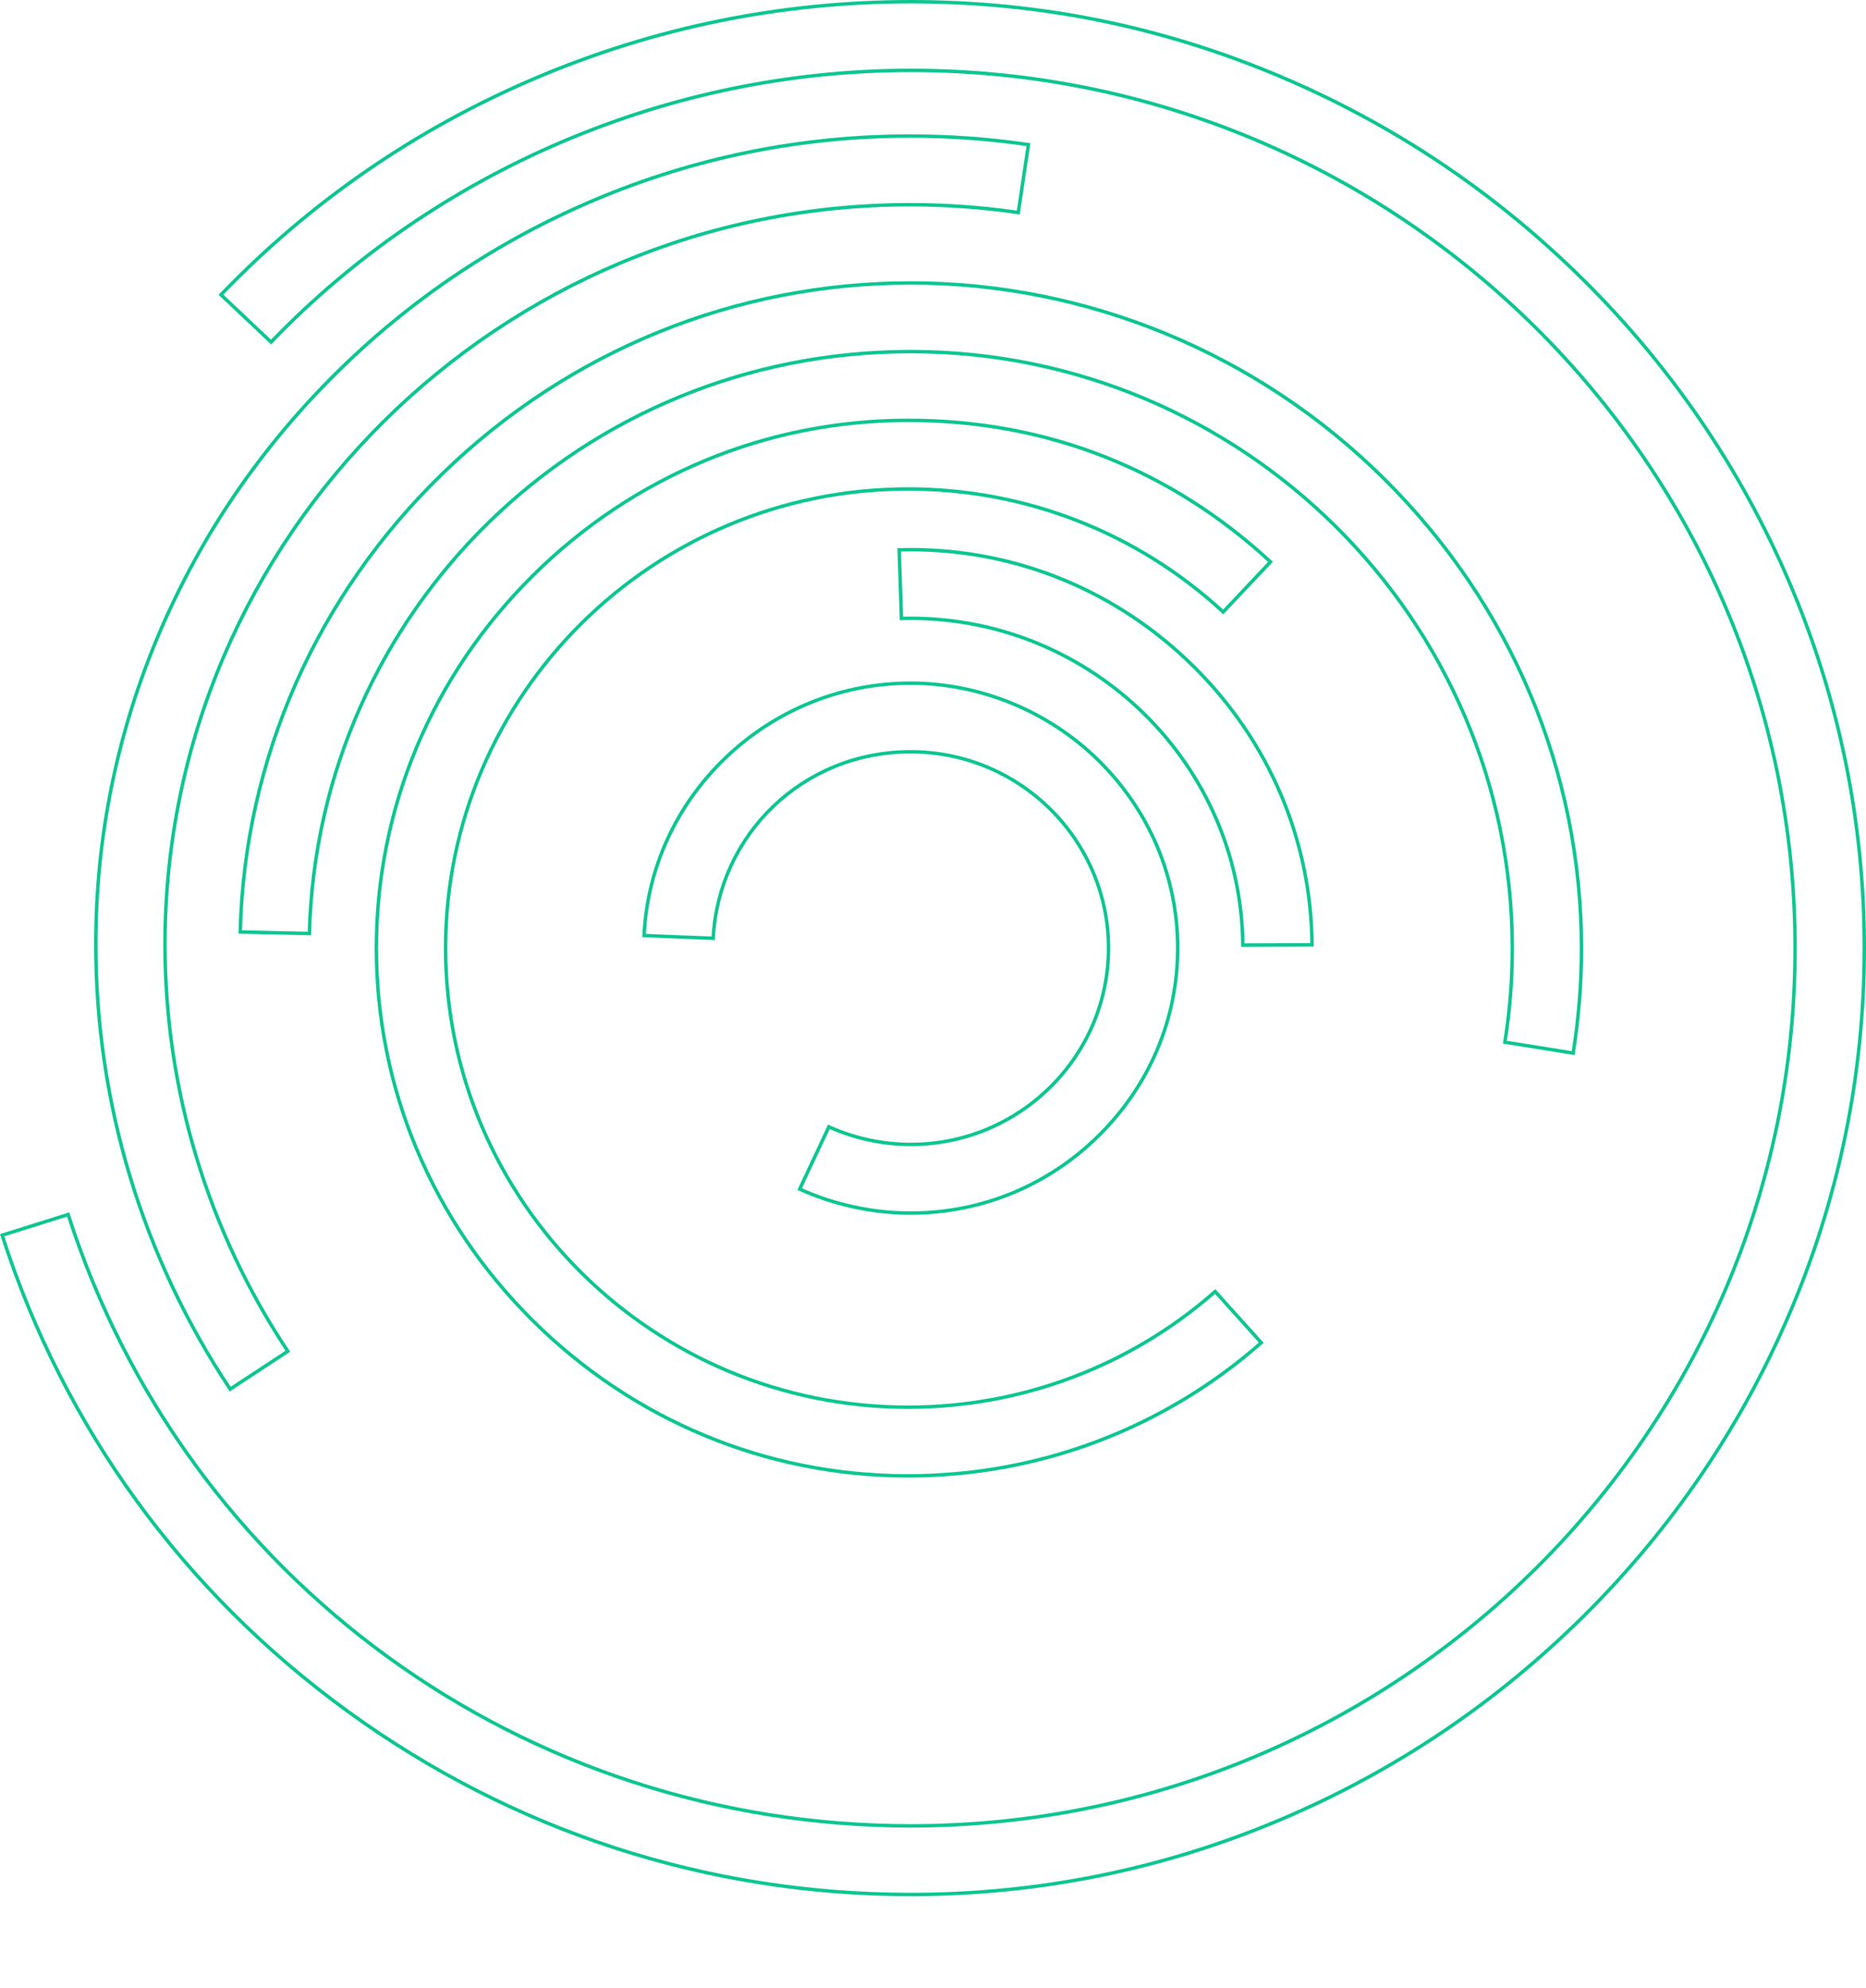 <?xml version="1.0" encoding="UTF-8"?> <svg xmlns="http://www.w3.org/2000/svg" width="541" height="576" viewBox="0 0 541 576" fill="none"><path d="M264.038 351.513C253.005 351.513 241.883 349.109 231.847 344.558L240.306 326.519C247.714 329.856 255.904 331.621 264.038 331.621C295.653 331.621 321.381 306.104 321.381 274.733C321.381 243.362 295.653 217.845 264.038 217.845C232.6 217.845 208.265 242.047 206.77 271.897L186.725 271.08C187.667 251.475 196.102 233.148 210.519 219.422C225.058 205.579 244.065 197.957 264.038 197.957C284.01 197.957 303.998 205.979 318.68 220.539C333.359 235.1 341.442 254.348 341.442 274.733C341.442 295.118 333.359 314.366 318.68 328.932C304.001 343.493 284.596 351.513 264.038 351.513Z" stroke="#0CC691"></path><path d="M264.051 548.966C205.052 548.966 148.593 530.601 100.775 495.852C53.089 461.203 18.469 413.522 0.629 357.928L19.756 351.925C53.781 457.907 151.894 529.074 264.051 529.074C405.423 529.074 520.439 414.983 520.439 274.733C520.439 134.483 405.418 20.392 264.051 20.392C194.308 20.392 126.74 49.078 78.589 99.117L64.055 85.407C89.942 58.495 120.553 37.41 155.048 22.726C189.703 7.98 226.373 0.5 264.051 0.5C301.73 0.5 337.19 7.803 371.27 22.203C404.134 36.092 433.706 55.938 459.161 81.19C484.617 106.442 504.622 135.776 518.623 168.376C533.143 202.182 540.5 237.961 540.5 274.733C540.5 311.505 533.138 347.284 518.623 381.09C504.622 413.69 484.617 443.025 459.161 468.276C433.706 493.528 404.134 513.375 371.27 527.264C337.191 541.663 301.121 548.966 264.051 548.966Z" stroke="#0CC691"></path><path d="M47.834 273.66C47.834 315.697 60.151 356.453 83.451 391.552L66.734 402.527C41.248 364.159 27.777 319.607 27.777 273.651C27.777 242.243 34.065 211.68 46.463 182.802C58.418 154.957 75.506 129.904 97.246 108.338C118.986 86.772 144.246 69.821 172.312 57.96L172.117 57.5L172.312 57.96C201.419 45.657 232.235 39.423 263.898 39.423C275.334 39.423 286.861 40.259 298.173 41.907L295.22 61.582C284.881 60.079 274.348 59.32 263.898 59.32C144.764 59.32 47.834 155.469 47.834 273.66Z" stroke="#0CC691"></path><path d="M380.387 273.783L360.321 273.855C359.86 221.591 316.764 179.163 264.026 179.163C263.133 179.163 262.233 179.175 261.348 179.199L260.686 159.318C261.793 159.286 262.913 159.271 264.03 159.271C294.843 159.271 323.959 171.277 346.018 193.079C367.956 214.762 380.146 243.401 380.387 273.783Z" stroke="#0CC691"></path><path d="M263.293 427.661H262.793V427.665C222.054 427.535 183.607 411.568 154.476 382.674C125.225 353.657 109.123 315.326 109.123 274.733C109.123 234.141 125.229 195.809 154.476 166.793C183.727 137.776 222.369 121.801 263.293 121.801C304.045 121.801 339.731 136.36 368.351 162.809L354.637 177.324C329.738 154.344 297.317 141.689 263.293 141.689C189.348 141.689 129.184 201.366 129.184 274.729C129.184 348.092 189.348 407.769 263.293 407.769C296.15 407.769 327.738 395.866 352.306 374.238L365.672 389.071C337.424 413.96 301.089 427.661 263.293 427.661Z" stroke="#0CC691"></path><path d="M458.507 274.894C458.507 284.997 457.696 295.177 456.1 305.158L436.299 301.986C437.725 293.052 438.45 283.938 438.45 274.894C438.45 179.489 360.208 101.878 264.043 101.878C168.051 101.878 92.071 177.474 89.696 270.503L69.639 270.056C70.908 219.851 91.734 172.688 128.32 137.201C165.028 101.597 213.229 81.99 264.043 81.99C314.857 81.99 364.403 102.146 401.296 138.744C438.191 175.344 458.507 223.697 458.507 274.894Z" stroke="#0CC691"></path></svg> 